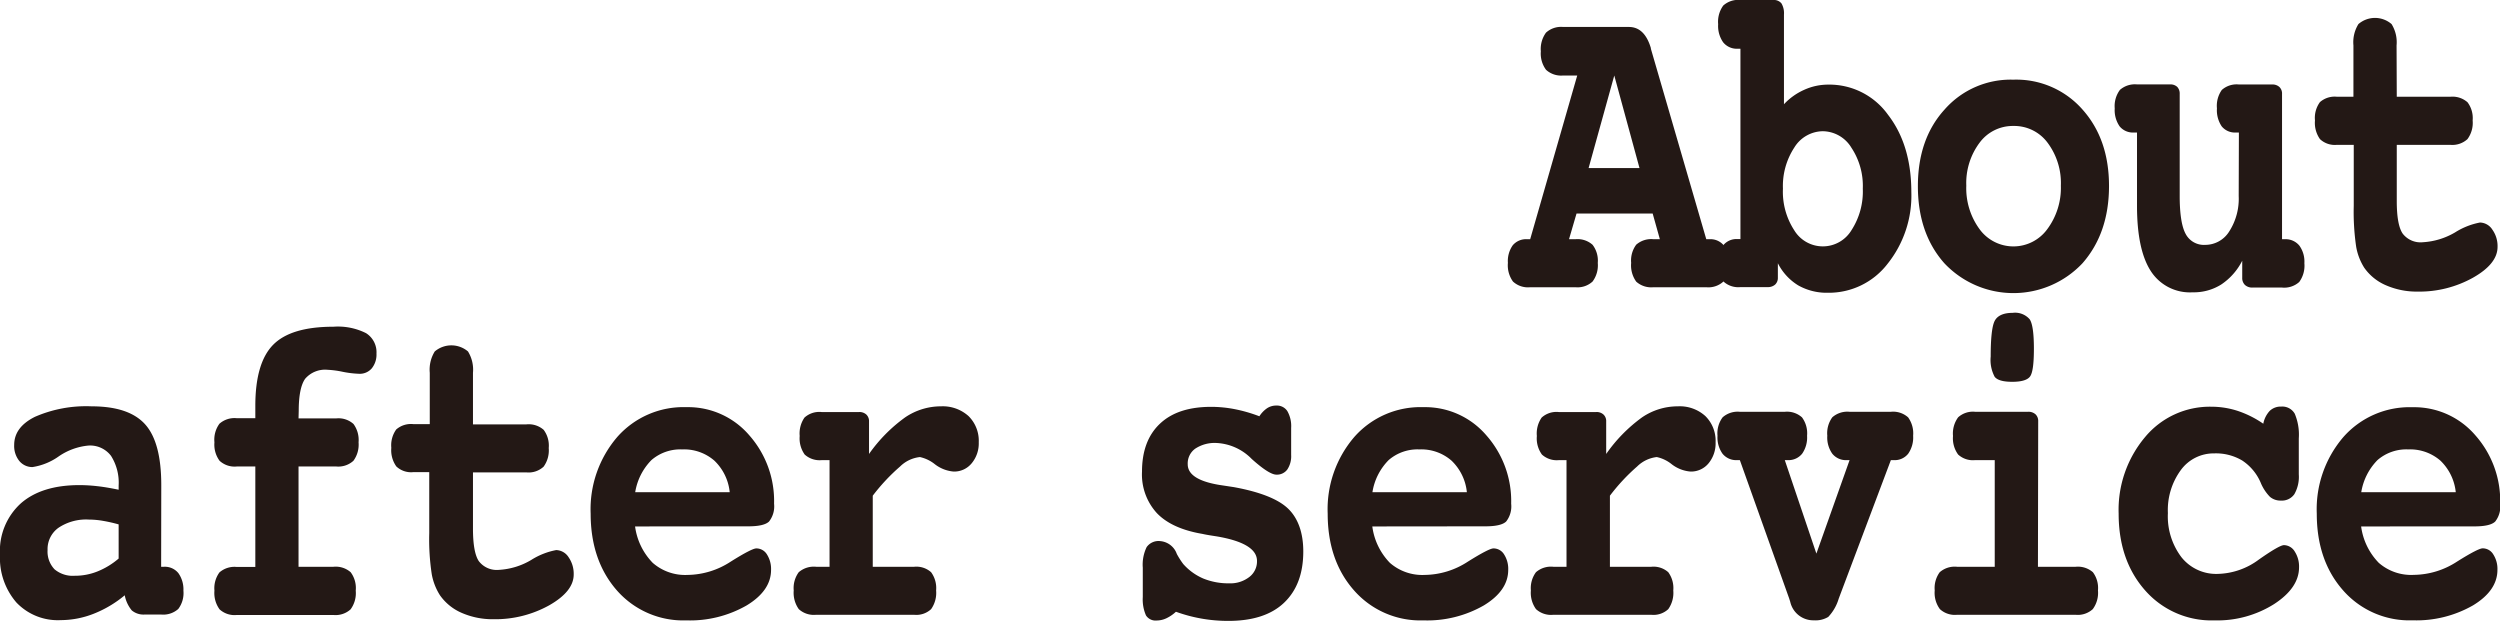 <svg xmlns="http://www.w3.org/2000/svg" viewBox="0 0 389.4 96.69"><defs><style>.cls-1{fill:#231815;}</style></defs><title>sec05_subtitle</title><g id="レイヤー_2" data-name="レイヤー 2"><g id="レイヤー_1-2" data-name="レイヤー 1"><path class="cls-1" d="M265.77,37.26h.47a2.71,2.71,0,0,1,2.24.94,4.25,4.25,0,0,1,.76,2.75,4.3,4.3,0,0,1-.8,2.9,3.44,3.44,0,0,1-2.67.89h-8.23a3.49,3.49,0,0,1-2.68-.87,4.31,4.31,0,0,1-.79-2.92,4.12,4.12,0,0,1,.79-2.84,3.53,3.53,0,0,1,2.68-.85h1l-1.12-4H245.56l-1.17,4h1a3.51,3.51,0,0,1,2.67.87,4.06,4.06,0,0,1,.81,2.82,4.24,4.24,0,0,1-.81,2.9,3.44,3.44,0,0,1-2.67.89h-7.05a3.42,3.42,0,0,1-2.68-.89,4.3,4.3,0,0,1-.79-2.9,4.25,4.25,0,0,1,.76-2.75,2.72,2.72,0,0,1,2.25-.94h.46l7.33-25.5h-2.19a3.48,3.48,0,0,1-2.67-.89A4.24,4.24,0,0,1,240,8a4.33,4.33,0,0,1,.8-2.91,3.48,3.48,0,0,1,2.67-.89h10.25q2.44,0,3.42,3.29v.1Zm-14.33-25.5-4,14.42h7.93Z"/><path class="cls-1" d="M277.87,16.24A9.62,9.62,0,0,1,281,14a9,9,0,0,1,3.77-.82,11.24,11.24,0,0,1,9.31,4.7q3.63,4.7,3.63,12.05A17,17,0,0,1,294,41.1a11.54,11.54,0,0,1-9.3,4.5,9,9,0,0,1-4.61-1.15A8.55,8.55,0,0,1,276.92,41v2.25a1.41,1.41,0,0,1-.43,1.08,1.69,1.69,0,0,1-1.19.39h-4.21a3.41,3.41,0,0,1-2.64-.87,4.36,4.36,0,0,1-.78-2.92,4.25,4.25,0,0,1,.76-2.75,2.66,2.66,0,0,1,2.22-.94h.44V7.59h-.44a2.72,2.72,0,0,1-2.25-1,4.43,4.43,0,0,1-.78-2.82,4.3,4.3,0,0,1,.79-2.9A3.46,3.46,0,0,1,271.09,0h5.11a1.51,1.51,0,0,1,1.28.53,3,3,0,0,1,.39,1.73Zm6.05,4.2A5.28,5.28,0,0,0,279.47,23a10.9,10.9,0,0,0-1.76,6.38,11,11,0,0,0,1.75,6.47,5.21,5.21,0,0,0,8.93,0,11.09,11.09,0,0,0,1.76-6.46A10.76,10.76,0,0,0,288.37,23,5.27,5.27,0,0,0,283.92,20.44Z"/><path class="cls-1" d="M313.6,12.41a13.72,13.72,0,0,1,10.77,4.65Q328.51,21.7,328.5,29t-4.13,12a14.77,14.77,0,0,1-21.52,0q-4.12-4.65-4.12-12t4.14-11.92A13.7,13.7,0,0,1,313.6,12.41Zm0,7.21a6.42,6.42,0,0,0-5.26,2.61,10.48,10.48,0,0,0-2.07,6.69,10.78,10.78,0,0,0,2.07,6.78,6.52,6.52,0,0,0,10.54,0A10.78,10.78,0,0,0,321,28.92a10.48,10.48,0,0,0-2.07-6.69A6.46,6.46,0,0,0,313.6,19.62Z"/><path class="cls-1" d="M348.73,20.64h-.44a2.65,2.65,0,0,1-2.23-.95,4.48,4.48,0,0,1-.75-2.81,4.29,4.29,0,0,1,.76-2.87,3.45,3.45,0,0,1,2.66-.85h5.16a1.59,1.59,0,0,1,1.15.39,1.4,1.4,0,0,1,.41,1.08V37.26h.44a2.77,2.77,0,0,1,2.26,1,4.24,4.24,0,0,1,.78,2.74,4.3,4.3,0,0,1-.8,2.92,3.49,3.49,0,0,1-2.68.87h-4.59a1.65,1.65,0,0,1-1.19-.41,1.5,1.5,0,0,1-.42-1.13V40.61A9.73,9.73,0,0,1,346,44.3a8,8,0,0,1-4.47,1.23A7.23,7.23,0,0,1,335,42.21q-2.14-3.32-2.14-10.15V20.64h-.46a2.68,2.68,0,0,1-2.24-.95,4.42,4.42,0,0,1-.77-2.81A4.23,4.23,0,0,1,330.2,14a3.53,3.53,0,0,1,2.69-.85H338a1.52,1.52,0,0,1,1.13.39,1.5,1.5,0,0,1,.38,1.08V30.52q0,4.22.93,5.92a3.21,3.21,0,0,0,3.06,1.7,4.39,4.39,0,0,0,3.73-2.1,9.43,9.43,0,0,0,1.47-5.52Z"/><path class="cls-1" d="M373.32,15.07h8.34a3.53,3.53,0,0,1,2.68.86,4.09,4.09,0,0,1,.8,2.83,4.25,4.25,0,0,1-.81,2.91,3.48,3.48,0,0,1-2.67.89h-8.34v8.75c0,2.46.3,4.15.91,5.06a3.51,3.51,0,0,0,3.17,1.36,11.15,11.15,0,0,0,5-1.53,11.13,11.13,0,0,1,3.88-1.54,2.35,2.35,0,0,1,1.93,1.11,4.42,4.42,0,0,1,.81,2.68q0,2.64-3.82,4.8a17.15,17.15,0,0,1-8.65,2.17,12,12,0,0,1-4.95-1,7.93,7.93,0,0,1-3.36-2.74A9,9,0,0,1,367,38.45a37.37,37.37,0,0,1-.38-6.39v-9.5H364a3.37,3.37,0,0,1-2.64-.89,4.37,4.37,0,0,1-.78-2.91,4.16,4.16,0,0,1,.77-2.85,3.46,3.46,0,0,1,2.65-.84h2.57v-8a5.35,5.35,0,0,1,.78-3.32,3.95,3.95,0,0,1,5.16,0,5.35,5.35,0,0,1,.78,3.32Z"/><path class="cls-1" d="M25.1,88.28h.44a2.7,2.7,0,0,1,2.25,1A4.37,4.37,0,0,1,28.57,92a4.11,4.11,0,0,1-.8,2.85,3.51,3.51,0,0,1-2.67.87H22.53a2.85,2.85,0,0,1-2-.64,5.18,5.18,0,0,1-1.1-2.36,17.62,17.62,0,0,1-4.82,2.87,14.05,14.05,0,0,1-5.14,1,8.89,8.89,0,0,1-6.91-2.74A10.6,10.6,0,0,1,0,86.4a10,10,0,0,1,3.25-8c2.17-1.9,5.22-2.84,9.14-2.84a25.4,25.4,0,0,1,2.79.17c1,.11,2.08.3,3.3.55v-.65A7.79,7.79,0,0,0,17.29,71a4.08,4.08,0,0,0-3.51-1.6,9.75,9.75,0,0,0-4.61,1.67,9.55,9.55,0,0,1-4.11,1.68A2.61,2.61,0,0,1,3,71.79a3.71,3.71,0,0,1-.79-2.48q0-2.78,3.24-4.39a19.94,19.94,0,0,1,8.82-1.63q5.82,0,8.34,2.81t2.51,9.5Zm-6.62-6.6A23.36,23.36,0,0,0,16,81.12a12.82,12.82,0,0,0-2.13-.19A7.74,7.74,0,0,0,9.12,82.2a4.08,4.08,0,0,0-1.71,3.48,4,4,0,0,0,1.09,3,4.42,4.42,0,0,0,3.15,1,9.35,9.35,0,0,0,3.55-.68A11.79,11.79,0,0,0,18.48,87Z"/><path class="cls-1" d="M46.5,65.17h5.88a3.49,3.49,0,0,1,2.68.87,4.21,4.21,0,0,1,.79,2.86,4.24,4.24,0,0,1-.8,2.87,3.48,3.48,0,0,1-2.67.89H46.5V88.28h5.44a3.53,3.53,0,0,1,2.68.85A4.12,4.12,0,0,1,55.41,92a4.27,4.27,0,0,1-.8,2.91,3.48,3.48,0,0,1-2.67.88H36.88a3.44,3.44,0,0,1-2.68-.88A4.33,4.33,0,0,1,33.4,92a4.18,4.18,0,0,1,.78-2.84,3.54,3.54,0,0,1,2.7-.85h2.89V72.66H36.88a3.44,3.44,0,0,1-2.68-.89,4.24,4.24,0,0,1-.8-2.87A4.21,4.21,0,0,1,34.18,66a3.54,3.54,0,0,1,2.7-.86h2.89V63.23q0-6.7,2.77-9.52t9.4-2.82a9.77,9.77,0,0,1,5.07,1,3.5,3.5,0,0,1,1.63,3.18,3.43,3.43,0,0,1-.72,2.29,2.45,2.45,0,0,1-2,.86,15.58,15.58,0,0,1-2.55-.31,14.57,14.57,0,0,0-2.32-.31A4.09,4.09,0,0,0,47.53,59q-1,1.41-1,5Z"/><path class="cls-1" d="M73.67,66.1H82a3.53,3.53,0,0,1,2.68.85,4.12,4.12,0,0,1,.79,2.84,4.3,4.3,0,0,1-.8,2.9,3.44,3.44,0,0,1-2.67.89H73.67v8.75c0,2.46.3,4.15.9,5.06a3.52,3.52,0,0,0,3.17,1.37,11,11,0,0,0,5-1.54,11.15,11.15,0,0,1,3.89-1.54,2.36,2.36,0,0,1,1.93,1.11,4.51,4.51,0,0,1,.8,2.69q0,2.63-3.81,4.8a17.29,17.29,0,0,1-8.66,2.17,12,12,0,0,1-5-1,8,8,0,0,1-3.36-2.73,9.11,9.11,0,0,1-1.28-3.28,36.3,36.3,0,0,1-.39-6.4v-9.5H64.37a3.34,3.34,0,0,1-2.64-.89,4.36,4.36,0,0,1-.78-2.9,4.22,4.22,0,0,1,.77-2.86,3.5,3.5,0,0,1,2.65-.83h2.57v-8a5.37,5.37,0,0,1,.78-3.32,4,4,0,0,1,5.17,0,5.37,5.37,0,0,1,.78,3.32Z"/><path class="cls-1" d="M98.92,82a10,10,0,0,0,2.75,5.67,7.67,7.67,0,0,0,5.43,1.88,12.51,12.51,0,0,0,6.7-2.06c2.2-1.38,3.54-2.07,4-2.07a1.93,1.93,0,0,1,1.66.94,4.23,4.23,0,0,1,.64,2.41c0,2.14-1.27,4-3.8,5.53a17.74,17.74,0,0,1-9.41,2.33A13.74,13.74,0,0,1,96.12,92Q92,87.32,92,80a17.26,17.26,0,0,1,4.14-11.93,13.74,13.74,0,0,1,10.76-4.65,12.54,12.54,0,0,1,9.79,4.36,15.45,15.45,0,0,1,3.88,10.68,3.82,3.82,0,0,1-.78,2.77q-.78.75-3.21.75Zm14.74-5.33a7.88,7.88,0,0,0-2.39-4.92,7.18,7.18,0,0,0-5-1.75,6.9,6.9,0,0,0-4.8,1.66,9.23,9.23,0,0,0-2.53,5Z"/><path class="cls-1" d="M135.94,77.21V88.28h6.45a3.44,3.44,0,0,1,2.64.85,4.18,4.18,0,0,1,.78,2.84,4.39,4.39,0,0,1-.78,2.91,3.37,3.37,0,0,1-2.64.88H127.1a3.47,3.47,0,0,1-2.68-.88,4.38,4.38,0,0,1-.79-2.91,4.18,4.18,0,0,1,.78-2.84,3.58,3.58,0,0,1,2.71-.85h2.09V71.67H128a3.46,3.46,0,0,1-2.66-.87,4.33,4.33,0,0,1-.78-2.89,4.33,4.33,0,0,1,.75-2.87,3.43,3.43,0,0,1,2.67-.86h5.82a1.56,1.56,0,0,1,1.15.4,1.42,1.42,0,0,1,.41,1.07v5.06A24,24,0,0,1,141,65a9.92,9.92,0,0,1,5.57-1.71,6,6,0,0,1,4.29,1.52,5.41,5.41,0,0,1,1.59,4.09,4.84,4.84,0,0,1-1.1,3.26,3.51,3.51,0,0,1-2.81,1.29,5.52,5.52,0,0,1-2.91-1.13,5.69,5.69,0,0,0-2.34-1.13,5.19,5.19,0,0,0-3.09,1.47A30.21,30.21,0,0,0,135.94,77.21Z"/><path class="cls-1" d="M183.16,95.29a5.89,5.89,0,0,1-1.46,1,3.59,3.59,0,0,1-1.55.36,1.77,1.77,0,0,1-1.65-.79A6.17,6.17,0,0,1,178,93V88.42a6.26,6.26,0,0,1,.6-3.2,2.26,2.26,0,0,1,2.08-.94,3,3,0,0,1,2.62,2,12.5,12.5,0,0,0,1,1.57,8.8,8.8,0,0,0,3.12,2.26,10.37,10.37,0,0,0,4.05.75,4.81,4.81,0,0,0,3.14-1,3.05,3.05,0,0,0,1.18-2.49q0-2.77-6.32-3.83c-.93-.14-1.66-.26-2.18-.38q-4.77-.81-7.09-3.23a8.91,8.91,0,0,1-2.32-6.47c0-3.22.93-5.7,2.79-7.46s4.51-2.63,8-2.63a19.37,19.37,0,0,1,3.65.36,23.43,23.43,0,0,1,3.84,1.11,4.32,4.32,0,0,1,1.21-1.26,2.57,2.57,0,0,1,1.44-.41,1.93,1.93,0,0,1,1.71.87,4.71,4.71,0,0,1,.59,2.61v4.21a3.72,3.72,0,0,1-.6,2.27,2,2,0,0,1-1.7.8q-1.12,0-3.84-2.44A8.22,8.22,0,0,0,189.5,69a5.5,5.5,0,0,0-3.31.87A2.83,2.83,0,0,0,185,72.32q0,2.39,4.92,3.21l2.24.34c4.12.75,6.95,1.88,8.49,3.37S203,83,203,85.89c0,3.44-1,6.1-3,8s-4.91,2.82-8.65,2.82a23.71,23.71,0,0,1-8.12-1.4Z"/><path class="cls-1" d="M213.75,82a10,10,0,0,0,2.74,5.67,7.67,7.67,0,0,0,5.43,1.88,12.51,12.51,0,0,0,6.7-2.06q3.31-2.07,4-2.07a1.93,1.93,0,0,1,1.66.94,4.16,4.16,0,0,1,.64,2.41c0,2.14-1.27,4-3.8,5.53a17.72,17.72,0,0,1-9.41,2.33A13.74,13.74,0,0,1,210.94,92q-4.14-4.65-4.14-12a17.26,17.26,0,0,1,4.14-11.93,13.74,13.74,0,0,1,10.76-4.65,12.54,12.54,0,0,1,9.79,4.36,15.46,15.46,0,0,1,3.89,10.68,3.82,3.82,0,0,1-.78,2.77c-.52.5-1.6.75-3.22.75Zm14.73-5.33a7.88,7.88,0,0,0-2.39-4.92,7.16,7.16,0,0,0-5-1.75,6.86,6.86,0,0,0-4.79,1.66,9.1,9.1,0,0,0-2.53,5Z"/><path class="cls-1" d="M250.76,77.21V88.28h6.45a3.44,3.44,0,0,1,2.64.85,4.18,4.18,0,0,1,.78,2.84,4.39,4.39,0,0,1-.78,2.91,3.37,3.37,0,0,1-2.64.88H241.93a3.46,3.46,0,0,1-2.68-.88,4.33,4.33,0,0,1-.8-2.91,4.17,4.17,0,0,1,.79-2.84,3.54,3.54,0,0,1,2.7-.85H244V71.67h-1.18a3.42,3.42,0,0,1-2.65-.87,4.27,4.27,0,0,1-.79-2.89,4.33,4.33,0,0,1,.75-2.87,3.43,3.43,0,0,1,2.67-.86h5.82a1.55,1.55,0,0,1,1.15.4,1.39,1.39,0,0,1,.41,1.07v5.06A23.86,23.86,0,0,1,255.78,65a9.87,9.87,0,0,1,5.56-1.71,5.93,5.93,0,0,1,4.29,1.52,5.41,5.41,0,0,1,1.59,4.09,4.88,4.88,0,0,1-1.09,3.26,3.53,3.53,0,0,1-2.82,1.29,5.52,5.52,0,0,1-2.91-1.13,5.58,5.58,0,0,0-2.34-1.13A5.19,5.19,0,0,0,255,72.66,30.21,30.21,0,0,0,250.76,77.21Z"/><path class="cls-1" d="M278,71.67l4.92,14.56,5.17-14.56h-.44a2.73,2.73,0,0,1-2.25-1,4.35,4.35,0,0,1-.78-2.8,4.21,4.21,0,0,1,.78-2.87,3.53,3.53,0,0,1,2.69-.86h6.43a3.49,3.49,0,0,1,2.69.87,4.25,4.25,0,0,1,.78,2.86,4.41,4.41,0,0,1-.77,2.8,2.68,2.68,0,0,1-2.24,1h-.46l-8.12,21.57a7.07,7.07,0,0,1-1.63,2.85,3.82,3.82,0,0,1-2.23.53,3.68,3.68,0,0,1-3.69-2.87c-.07-.23-.13-.4-.16-.51L271,71.67h-.44a2.74,2.74,0,0,1-2.26-1,4.35,4.35,0,0,1-.78-2.8,4.15,4.15,0,0,1,.8-2.87,3.53,3.53,0,0,1,2.68-.86H278a3.49,3.49,0,0,1,2.68.87,4.2,4.2,0,0,1,.79,2.86,4.41,4.41,0,0,1-.77,2.8,2.72,2.72,0,0,1-2.23,1Z"/><path class="cls-1" d="M317.43,88.28h5.88a3.55,3.55,0,0,1,2.68.85,4.12,4.12,0,0,1,.79,2.84,4.27,4.27,0,0,1-.81,2.91,3.45,3.45,0,0,1-2.66.88H304.82a3.44,3.44,0,0,1-2.66-.88,4.27,4.27,0,0,1-.81-2.91,4.18,4.18,0,0,1,.78-2.84,3.53,3.53,0,0,1,2.69-.85h5.88V71.67h-3.09A3.4,3.4,0,0,1,305,70.8a4.27,4.27,0,0,1-.8-2.89A4.27,4.27,0,0,1,305,65a3.43,3.43,0,0,1,2.65-.86h8.23a1.62,1.62,0,0,1,1.18.4,1.42,1.42,0,0,1,.41,1.07Zm-3.94-39.55a3,3,0,0,1,2.65,1c.44.64.66,2.17.66,4.58s-.2,3.77-.59,4.32-1.32.84-2.77.84-2.34-.26-2.75-.78a5.55,5.55,0,0,1-.62-3.15c0-2.92.21-4.77.63-5.57S312.05,48.73,313.49,48.73Z"/><path class="cls-1" d="M352.53,66a4.06,4.06,0,0,1,1-2,2.47,2.47,0,0,1,1.79-.67,2.23,2.23,0,0,1,2.11,1.11,8.42,8.42,0,0,1,.63,3.85v5.6a5.46,5.46,0,0,1-.69,3.08,2.36,2.36,0,0,1-2.1,1,2.52,2.52,0,0,1-1.7-.58,6.9,6.9,0,0,1-1.45-2.22,7.81,7.81,0,0,0-2.87-3.44,8,8,0,0,0-4.35-1.11,6.33,6.33,0,0,0-5.23,2.62,10.53,10.53,0,0,0-2,6.68,10.54,10.54,0,0,0,2.11,6.87,6.91,6.91,0,0,0,5.66,2.6,11.11,11.11,0,0,0,6.41-2.24q3.18-2.23,3.9-2.24a2,2,0,0,1,1.68,1,4.29,4.29,0,0,1,.67,2.45q0,3.21-3.9,5.74a16.59,16.59,0,0,1-9.26,2.53A13.75,13.75,0,0,1,334.16,92Q330,87.32,330,80a17.6,17.6,0,0,1,4.1-11.9,13.11,13.11,0,0,1,10.34-4.75,13.27,13.27,0,0,1,4.1.65A15.68,15.68,0,0,1,352.53,66Z"/><path class="cls-1" d="M367.77,82a10,10,0,0,0,2.75,5.67A7.67,7.67,0,0,0,376,89.54a12.51,12.51,0,0,0,6.7-2.06q3.3-2.07,4-2.07a1.91,1.91,0,0,1,1.65.94,4.16,4.16,0,0,1,.65,2.41c0,2.14-1.27,4-3.8,5.53a17.74,17.74,0,0,1-9.41,2.33A13.74,13.74,0,0,1,365,92q-4.14-4.65-4.14-12A17.26,17.26,0,0,1,365,68.08a13.74,13.74,0,0,1,10.76-4.65,12.54,12.54,0,0,1,9.79,4.36,15.45,15.45,0,0,1,3.88,10.68,3.82,3.82,0,0,1-.78,2.77q-.78.75-3.21.75Zm14.74-5.33a7.93,7.93,0,0,0-2.39-4.92,7.18,7.18,0,0,0-5-1.75,6.87,6.87,0,0,0-4.8,1.66,9.23,9.23,0,0,0-2.53,5Z"/></g></g></svg>